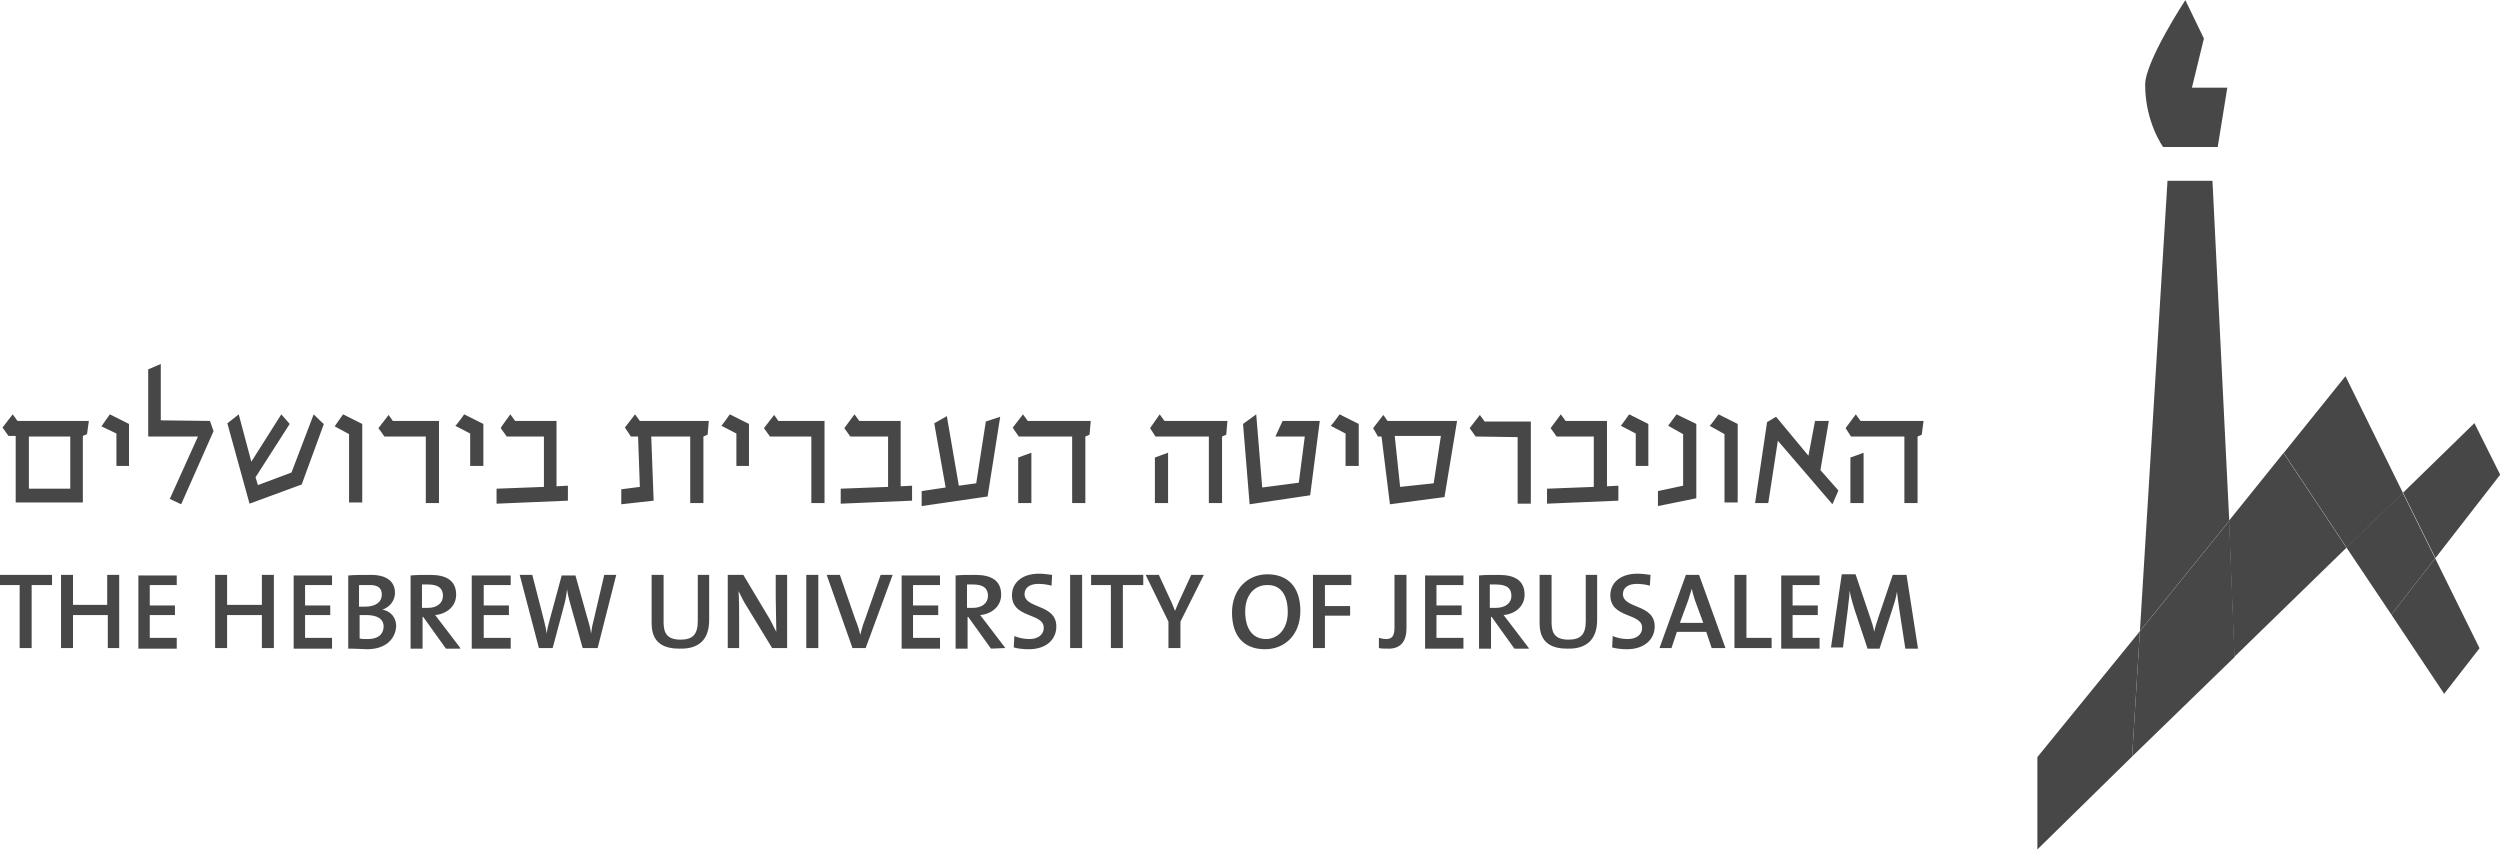 <?xml version="1.0" encoding="utf-8"?>
<!-- Generator: Adobe Illustrator 28.0.0, SVG Export Plug-In . SVG Version: 6.00 Build 0)  -->
<svg version="1.1"
	 id="svg2" xmlns:svg="http://www.w3.org/2000/svg" xmlns:inkscape="http://www.inkscape.org/namespaces/inkscape" xmlns:sodipodi="http://sodipodi.sourceforge.net/DTD/sodipodi-0.dtd" xmlns:cc="http://creativecommons.org/ns#" xmlns:dc="http://purl.org/dc/elements/1.1/" xmlns:rdf="http://www.w3.org/1999/02/22-rdf-syntax-ns#" inkscape:version="0.91 r13725" sodipodi:docname="HujiNew.svg"
	 xmlns="http://www.w3.org/2000/svg" xmlns:xlink="http://www.w3.org/1999/xlink" x="0px" y="0px" viewBox="0 0 521.2 177.2"
	 style="enable-background:new 0 0 521.2 177.2;" xml:space="preserve">
<style type="text/css">
	.st0{fill:#474747;}
</style>
<sodipodi:namedview  bordercolor="#666666" borderopacity="1" fit-margin-bottom="0" fit-margin-left="0" fit-margin-right="0" fit-margin-top="0" gridtolerance="10" guidetolerance="10" id="namedview4" inkscape:current-layer="g10" inkscape:cx="-29.763539" inkscape:cy="-83.301521" inkscape:pageopacity="0" inkscape:pageshadow="2" inkscape:window-height="1018" inkscape:window-maximized="1" inkscape:window-width="1920" inkscape:window-x="-8" inkscape:window-y="-8" inkscape:zoom="0.69737633" objecttolerance="10" pagecolor="#ffffff" showgrid="false">
	</sodipodi:namedview>
<g id="g10" transform="matrix(1.25,0,0,-1.25,-104.848,682.383)" inkscape:groupmode="layer" inkscape:label="huji_final_logos">
	<g id="g12" transform="translate(98.696,475.701)">
		<path id="path14" inkscape:connector-curvature="0" class="st0" d="M0,0h-11.9l-0.8,1.1l-1.7-2.2l1-1.4h1.2v-11.1h11.2v11.1
			l0.7,0.3L0,0z M-3.1-11.3H-10v8.7h6.9C-3.1-2.6-3.1-11.3-3.1-11.3z M3.5,1.1l3.2-1.6v-7H4.6v5.4L2.1-0.9C2.1-0.9,3.5,1.1,3.5,1.1z
			 M9.9,8.6L12,9.5V0.1L20.2,0l0.6-1.7l-5.4-12.2L13.5-13l4.7,10.4H9.9C9.9-2.6,9.9,8.6,9.9,8.6z M37.5,1.1l-3.7-9.7l-5.6-2.1
			l-0.4,1.3l5.7,8.9l-1.4,1.6l-5-7.9L25,1.1l-1.9-1.5l3.7-13.4l8.7,3.2l3.7,10.1C39.2-0.6,37.5,1.1,37.5,1.1z M42.4,1.1l3.2-1.6
			v-13.1h-2.2v11.4L41-0.9C41-0.9,42.4,1.1,42.4,1.1z M49.3-2.6l-1,1.4l1.7,2.2L50.7,0h7.7v-13.7h-2.2v11.1
			C56.3-2.6,49.3-2.6,49.3-2.6z M62.6,1.1l3.2-1.6v-7h-2.2v5.4l-2.5,1.3C61.2-0.9,62.6,1.1,62.6,1.1z M70.3,1.1L71.1,0H78v-10.9
			l1.9,0.1v-2.5l-11.9-0.5v2.5l7.9,0.3v8.4h-6.2l-1,1.4C68.6-1.2,70.3,1.1,70.3,1.1z M90.4-2.6h1.2l0.3-8.4l-3.1-0.4v-2.5l5.4,0.6
			L93.8-2.6h6.5v-11.1h2.2v11.1l0.7,0.3l0.2,2.3H91.9l-0.8,1.1l-1.7-2.2C89.5-1.2,90.4-2.6,90.4-2.6z M106.9,1.1l3.2-1.6v-7H108v5.4
			l-2.5,1.3C105.5-0.9,106.9,1.1,106.9,1.1z M113.6-2.6l-1,1.4l1.7,2.2L115,0h7.7v-13.7h-2.2v11.1C120.6-2.6,113.6-2.6,113.6-2.6z
			 M127.7,1.1l0.8-1.1h6.9v-10.9l1.9,0.1v-2.5l-11.9-0.5v2.5l7.9,0.3v8.4H127l-1,1.4L127.7,1.1L127.7,1.1z M152,0.7l-2.4-0.8
			l-1.6-10.3l-2.9-0.4l-2,11.6l-2.1-1.2l1.9-10.7l-4-0.6v-2.5l11,1.6L152,0.7L152,0.7z M155.1-2.6h8.9v-11.1h2.2v11.1l0.7,0.3
			l0.2,2.3h-10.5l-0.8,1.1l-1.7-2.2C154.1-1.2,155.1-2.6,155.1-2.6z M157.2-5.3v-8.4H155v7.6L157.2-5.3z M177.9-2.6h8.9v-11.1h2.2
			v11.1l0.7,0.3l0.2,2.3h-10.5l-0.8,1.1L177-1.2C177-1.2,177.9-2.6,177.9-2.6z M180-5.3v-8.4h-2.2v7.6L180-5.3z M192.5-0.5l1.1-13.4
			l10.1,1.5L205.3,0h-6.2l-1.2-2.6h4.9l-1-7.7l-6.1-0.8l-1,12.2C194.7,1.1,192.5-0.5,192.5-0.5z M208.6,1.1l3.2-1.6v-7h-2.2v5.4
			l-2.5,1.3C207.2-0.9,208.6,1.1,208.6,1.1z M216.6,0h11.6l-2.1-12.7l-9.1-1.2l-1.4,11.3H215l-0.8,1.4l1.7,2.2L216.6,0z M224.3-10.4
			l1.2,7.9h-7.7l0.9-8.5L224.3-10.4L224.3-10.4z M231.3-2.6l-1,1.4l1.7,2.2l0.8-1.1h7.7v-13.7h-2.2v11.1L231.3-2.6L231.3-2.6z
			 M245.5,1.1l0.8-1.1h6.9v-10.9l1.9,0.1v-2.5l-11.9-0.5v2.5L251-11v8.4h-6.2l-1,1.4L245.5,1.1z M256.9,1.1l3.2-1.6v-7H258v5.4
			l-2.5,1.3C255.5-0.9,256.9,1.1,256.9,1.1z M268.1-0.5v-12.4l-6.4-1.3v2.5l4.2,0.9v8.6l-2.5,1.4l1.4,1.9L268.1-0.5L268.1-0.5z
			 M271.8,1.1l3.2-1.6v-13.1h-2.2v11.4l-2.5,1.4C270.4-0.9,271.8,1.1,271.8,1.1z M288.8-8.2l1.4,8.2h-2.3l-1.1-5.8l-5.4,6.5
			l-1.5-0.9l-2-13.5h2.2l1.6,10.4l9.1-10.6l1,2.3L288.8-8.2z M293.9-2.6h8.9v-11.1h2.2v11.1l0.7,0.3l0.3,2.3h-10.5l-0.8,1.1L293-1.2
			L293.9-2.6L293.9-2.6z M296-5.3v-8.4h-2.2v7.6C293.9-6.1,296-5.3,296-5.3z"/>
	</g>
	<g id="g24" transform="translate(92.557,448.324)">
		<path id="path26" inkscape:connector-curvature="0" class="st0" d="M0,0v1.7h-8.7V0h3.3v-10.5h2l0,10.5H0z M11.2-10.5V1.7h-2v-5
			H3.5v5h-2v-12.2h2v5.5h5.8v-5.5H11.2z M20.8-10.5v1.7h-4.5v3.8h4.2v1.6h-4.2V0h4.5v1.6h-6.4v-12.2H20.8z M37-10.5V1.7h-2v-5h-5.8
			v5h-2v-12.2h2v5.5h5.8v-5.5H37z M46.7-10.5v1.7h-4.5v3.8h4.2v1.6h-4.2V0h4.5v1.6h-6.4v-12.2H46.7z M57.4-6.9
			c0,1.3-0.7,2.5-2.3,2.8v0c1.2,0.4,2.1,1.5,2.1,2.8c0,1.9-1.4,3-4,3c-1.5,0-2.9,0-3.8-0.1v-12.2c1.4,0,2.6-0.1,3.3-0.1
			C56.3-10.6,57.3-8.4,57.4-6.9 M55-1.6c0-1.2-1-2-2.8-2c-0.4,0-0.7,0-1,0v3.6c0.5,0,1,0,1.5,0C54.5,0.1,55-0.6,55-1.6 M55.3-6.9
			c0-1.2-0.8-2.1-2.6-2.1c-0.6,0-1.1,0-1.4,0.1V-5c0.3,0,0.9,0,1.1,0C54-5,55.3-5.5,55.3-6.9 M68.1-10.5l-3.2,4.2
			c-0.3,0.4-0.7,0.9-1,1.3c2,0.2,3.5,1.5,3.5,3.4c0,2.4-1.7,3.3-4.3,3.3c-1.4,0-2.4,0-3.3-0.1v-12.2h2v5.3h0.1l3.8-5.3H68.1z
			 M65.2-1.8c0-1.2-1-2-2.5-2c-0.4,0-0.8,0-1,0v3.9c0.3,0,0.7,0,1,0C64.4,0.1,65.2-0.5,65.2-1.8 M76.5-10.5v1.7H72v3.8h4.2v1.6H72V0
			h4.5v1.6H70v-12.2H76.5z M94.1,1.7h-2L90.3-6c-0.2-0.7-0.3-1.4-0.4-2.1h0c-0.1,0.8-0.3,1.6-0.5,2.2l-2.1,7.5H85L83-5.8
			c-0.2-0.7-0.4-1.5-0.5-2.3h0c-0.1,0.8-0.3,1.6-0.5,2.4l-1.9,7.4H78l3.2-12.2h2.3L85.5-3c0.2,0.8,0.3,1.5,0.4,2.3h0
			c0.1-0.8,0.3-1.6,0.5-2.3l2.1-7.5H91C91-10.5,94.1,1.7,94.1,1.7z M109.6-5.8v7.5h-1.9V-6c0-2.3-0.9-3.1-2.9-3.1
			c-2.3,0-2.8,1.2-2.8,2.9v7.9h-2v-8c0-2.2,0.8-4.3,4.6-4.3C107.9-10.7,109.6-9.1,109.6-5.8 M122.6-10.5V1.7h-1.9V-2
			c0-1.8,0.1-4.4,0.1-5.8c-0.5,0.9-0.9,1.9-1.5,2.8l-4,6.7h-2.6v-12.2h1.9v4.1c0,1.7,0,4.2-0.1,5.4c0.4-0.8,0.8-1.7,1.4-2.6l4.2-6.9
			C120.1-10.5,122.6-10.5,122.6-10.5z M127.8,1.7h-2v-12.2h2V1.7z M140.2,1.7h-2l-2.6-7.4c-0.4-1-0.6-1.8-0.8-2.6h0
			c-0.2,0.9-0.5,1.8-0.8,2.5l-2.6,7.5h-2.2l4.3-12.2h2.2L140.2,1.7L140.2,1.7z M148.1-10.5v1.7h-4.5v3.8h4.2v1.6h-4.2V0h4.5v1.6
			h-6.4v-12.2H148.1z M159-10.5l-3.2,4.2c-0.3,0.4-0.7,0.9-1,1.3c2,0.2,3.5,1.5,3.5,3.4c0,2.4-1.7,3.3-4.3,3.3c-1.4,0-2.4,0-3.3-0.1
			v-12.2h2v5.3h0.1l3.8-5.3L159-10.5L159-10.5z M156.1-1.8c0-1.2-1-2-2.5-2c-0.4,0-0.8,0-1,0v3.9c0.3,0,0.7,0,1,0
			C155.3,0.1,156.1-0.5,156.1-1.8 M167.5-6.9c0,3.8-5.3,2.9-5.3,5.4c0,1,0.8,1.7,2.3,1.7c0.7,0,1.5-0.1,2.2-0.3l0.1,1.8
			c-0.7,0.1-1.5,0.2-2.2,0.2c-2.8,0-4.5-1.5-4.5-3.6c0-3.9,5.3-2.9,5.3-5.4c0-1.3-1.1-1.9-2.4-1.9c-0.9,0-1.8,0.2-2.5,0.5l-0.1-1.9
			c0.7-0.2,1.6-0.3,2.5-0.3C165.8-10.7,167.5-9.1,167.5-6.9 M171.8,1.7h-2v-12.2h2V1.7z M182,0v1.7h-8.7V0h3.3v-10.5h2V0H182L182,0z
			 M192.1,1.7H190L188.3-2c-0.4-0.8-0.7-1.6-1-2.3h0c-0.3,0.7-0.5,1.3-0.9,2.1l-1.8,3.9h-2.2l3.8-7.8v-4.4h2v4.4L192.1,1.7z
			 M208.2-4.3c0,4.1-2.2,6.1-5.5,6.1c-3.2,0-5.9-2.4-5.9-6.4c0-3.7,1.8-6.1,5.5-6.1C205.6-10.7,208.2-8.3,208.2-4.3 M206.1-4.5
			c0-3-1.8-4.5-3.6-4.5c-2.4,0-3.5,1.9-3.5,4.6c0,2.9,1.7,4.4,3.6,4.4C204.8,0.1,206.1-1.5,206.1-4.5 M216.7,0v1.7h-6.4v-12.2h2v5.4
			h4.2v1.6h-4.2V0H216.7z M225.9-7.2v8.9h-2v-8.8c0-1.5-0.5-1.9-1.4-1.9c-0.4,0-0.9,0.1-1.2,0.2v-1.7c0.4-0.1,0.8-0.1,1.4-0.1
			C225-10.7,225.9-9.3,225.9-7.2 M235.4-10.5v1.7h-4.5v3.8h4.2v1.6h-4.2V0h4.5v1.6h-6.4v-12.2H235.4z M246.3-10.5l-3.2,4.2
			c-0.3,0.4-0.7,0.9-1,1.3c2,0.2,3.5,1.5,3.5,3.4c0,2.4-1.7,3.3-4.3,3.3c-1.4,0-2.4,0-3.3-0.1v-12.2h2v5.3h0.1l3.8-5.3H246.3
			L246.3-10.5z M243.4-1.8c0-1.2-1-2-2.6-2c-0.4,0-0.8,0-1,0v3.9c0.3,0,0.7,0,1,0C242.6,0.1,243.4-0.5,243.4-1.8 M257.7-5.8v7.5
			h-1.9V-6c0-2.3-0.9-3.1-2.9-3.1c-2.3,0-2.8,1.2-2.8,2.9v7.9h-2v-8c0-2.2,0.8-4.3,4.6-4.3C255.9-10.7,257.7-9.1,257.7-5.8
			 M267.3-6.9c0,3.8-5.3,2.9-5.3,5.4c0,1,0.8,1.7,2.3,1.7c0.7,0,1.5-0.1,2.2-0.3l0.1,1.8c-0.7,0.1-1.5,0.2-2.2,0.2
			c-2.8,0-4.5-1.5-4.5-3.6c0-3.9,5.3-2.9,5.3-5.4c0-1.3-1.1-1.9-2.4-1.9c-0.9,0-1.8,0.2-2.5,0.5l-0.1-1.9c0.7-0.2,1.6-0.3,2.5-0.3
			C265.5-10.7,267.3-9.1,267.3-6.9 M279.1-10.5l-4.4,12.2h-2.2l-4.4-12.2h2l0.9,2.7h4.9l0.9-2.7H279.1L279.1-10.5z M275.4-6.3h-3.9
			l1.4,3.8c0.2,0.7,0.4,1.3,0.6,1.9h0c0.1-0.7,0.3-1.2,0.5-1.9L275.4-6.3z M286.8-10.5v1.7h-4.2V1.7h-2v-12.2H286.8z M294.8-10.5
			v1.7h-4.5v3.8h4.2v1.6h-4.2V0h4.5v1.6h-6.4v-12.2H294.8z M311.2-10.5l-1.9,12.2H307l-2.4-7.1c-0.3-0.9-0.5-1.5-0.7-2.4h0
			c-0.1,0.8-0.4,1.6-0.7,2.5l-2.4,7.1h-2.3l-1.8-12.2h2l0.8,6.3c0.1,1.2,0.3,2.1,0.3,3.2h0C300-2,300.3-3,300.6-4l2.2-6.6h2l2.3,7.1
			c0.3,0.9,0.5,1.7,0.6,2.4h0c0.1-0.8,0.2-1.7,0.4-3l1-6.5H311.2L311.2-10.5z"/>
	</g>
	<g id="g28" transform="translate(482.725,443.394)">
		<path id="path30" inkscape:connector-curvature="0" class="st0" d="M0,0l8.8-13.2l5.9,7.6l-7.4,15L0,0z"/>
	</g>
	<g id="g32" transform="translate(440.779,440.632)">
		<path id="path34" inkscape:connector-curvature="0" class="st0" d="M0,0l-17.1-21v-15.4l15.8,15.5L0,0z"/>
	</g>
	<g id="g36" transform="translate(455.634,459.059)">
		<path id="path38" inkscape:connector-curvature="0" class="st0" d="M0,0l0.9-22.7L19.6-4.5L9.1,11.3L0,0z"/>
	</g>
	<g id="g40" transform="translate(475.065,483.166)">
		<path id="path42" inkscape:connector-curvature="0" class="st0" d="M0,0l-10.3-12.8L0.2-28.6l9.4,9.1L0,0z"/>
	</g>
	<g id="g44" transform="translate(500.87,466.736)">
		<path id="path46" inkscape:connector-curvature="0" class="st0" d="M0,0l-4.3,8.6L-16.2-3l5.4-10.9L0,0z"/>
	</g>
	<g id="g48" transform="translate(482.725,443.394)">
		<path id="path50" inkscape:connector-curvature="0" class="st0" d="M0,0l7.3,9.4L1.9,20.3l-9.4-9.1L0,0z"/>
	</g>
	<g id="g52" transform="translate(452.882,515.75)">
		<path id="path54" inkscape:connector-curvature="0" class="st0" d="M0,0h-7.5l-4.6-75.1L2.8-56.7L0,0z"/>
	</g>
	<g id="g56" transform="translate(440.779,440.632)">
		<path id="path58" inkscape:connector-curvature="0" class="st0" d="M0,0l-1.3-20.9L15.8-4.3l-0.9,22.7L0,0z"/>
	</g>
	<g id="g60" transform="translate(451.456,539.486)">
		<path id="path62" inkscape:connector-curvature="0" class="st0" d="M0,0l-3.1,6.4c0,0-6.7-10.2-6.7-14.1c0-6.3,3-10.4,3-10.4h9.1
			l1.6,9.9h-5.9L0,0z"/>
	</g>
</g>
</svg>

